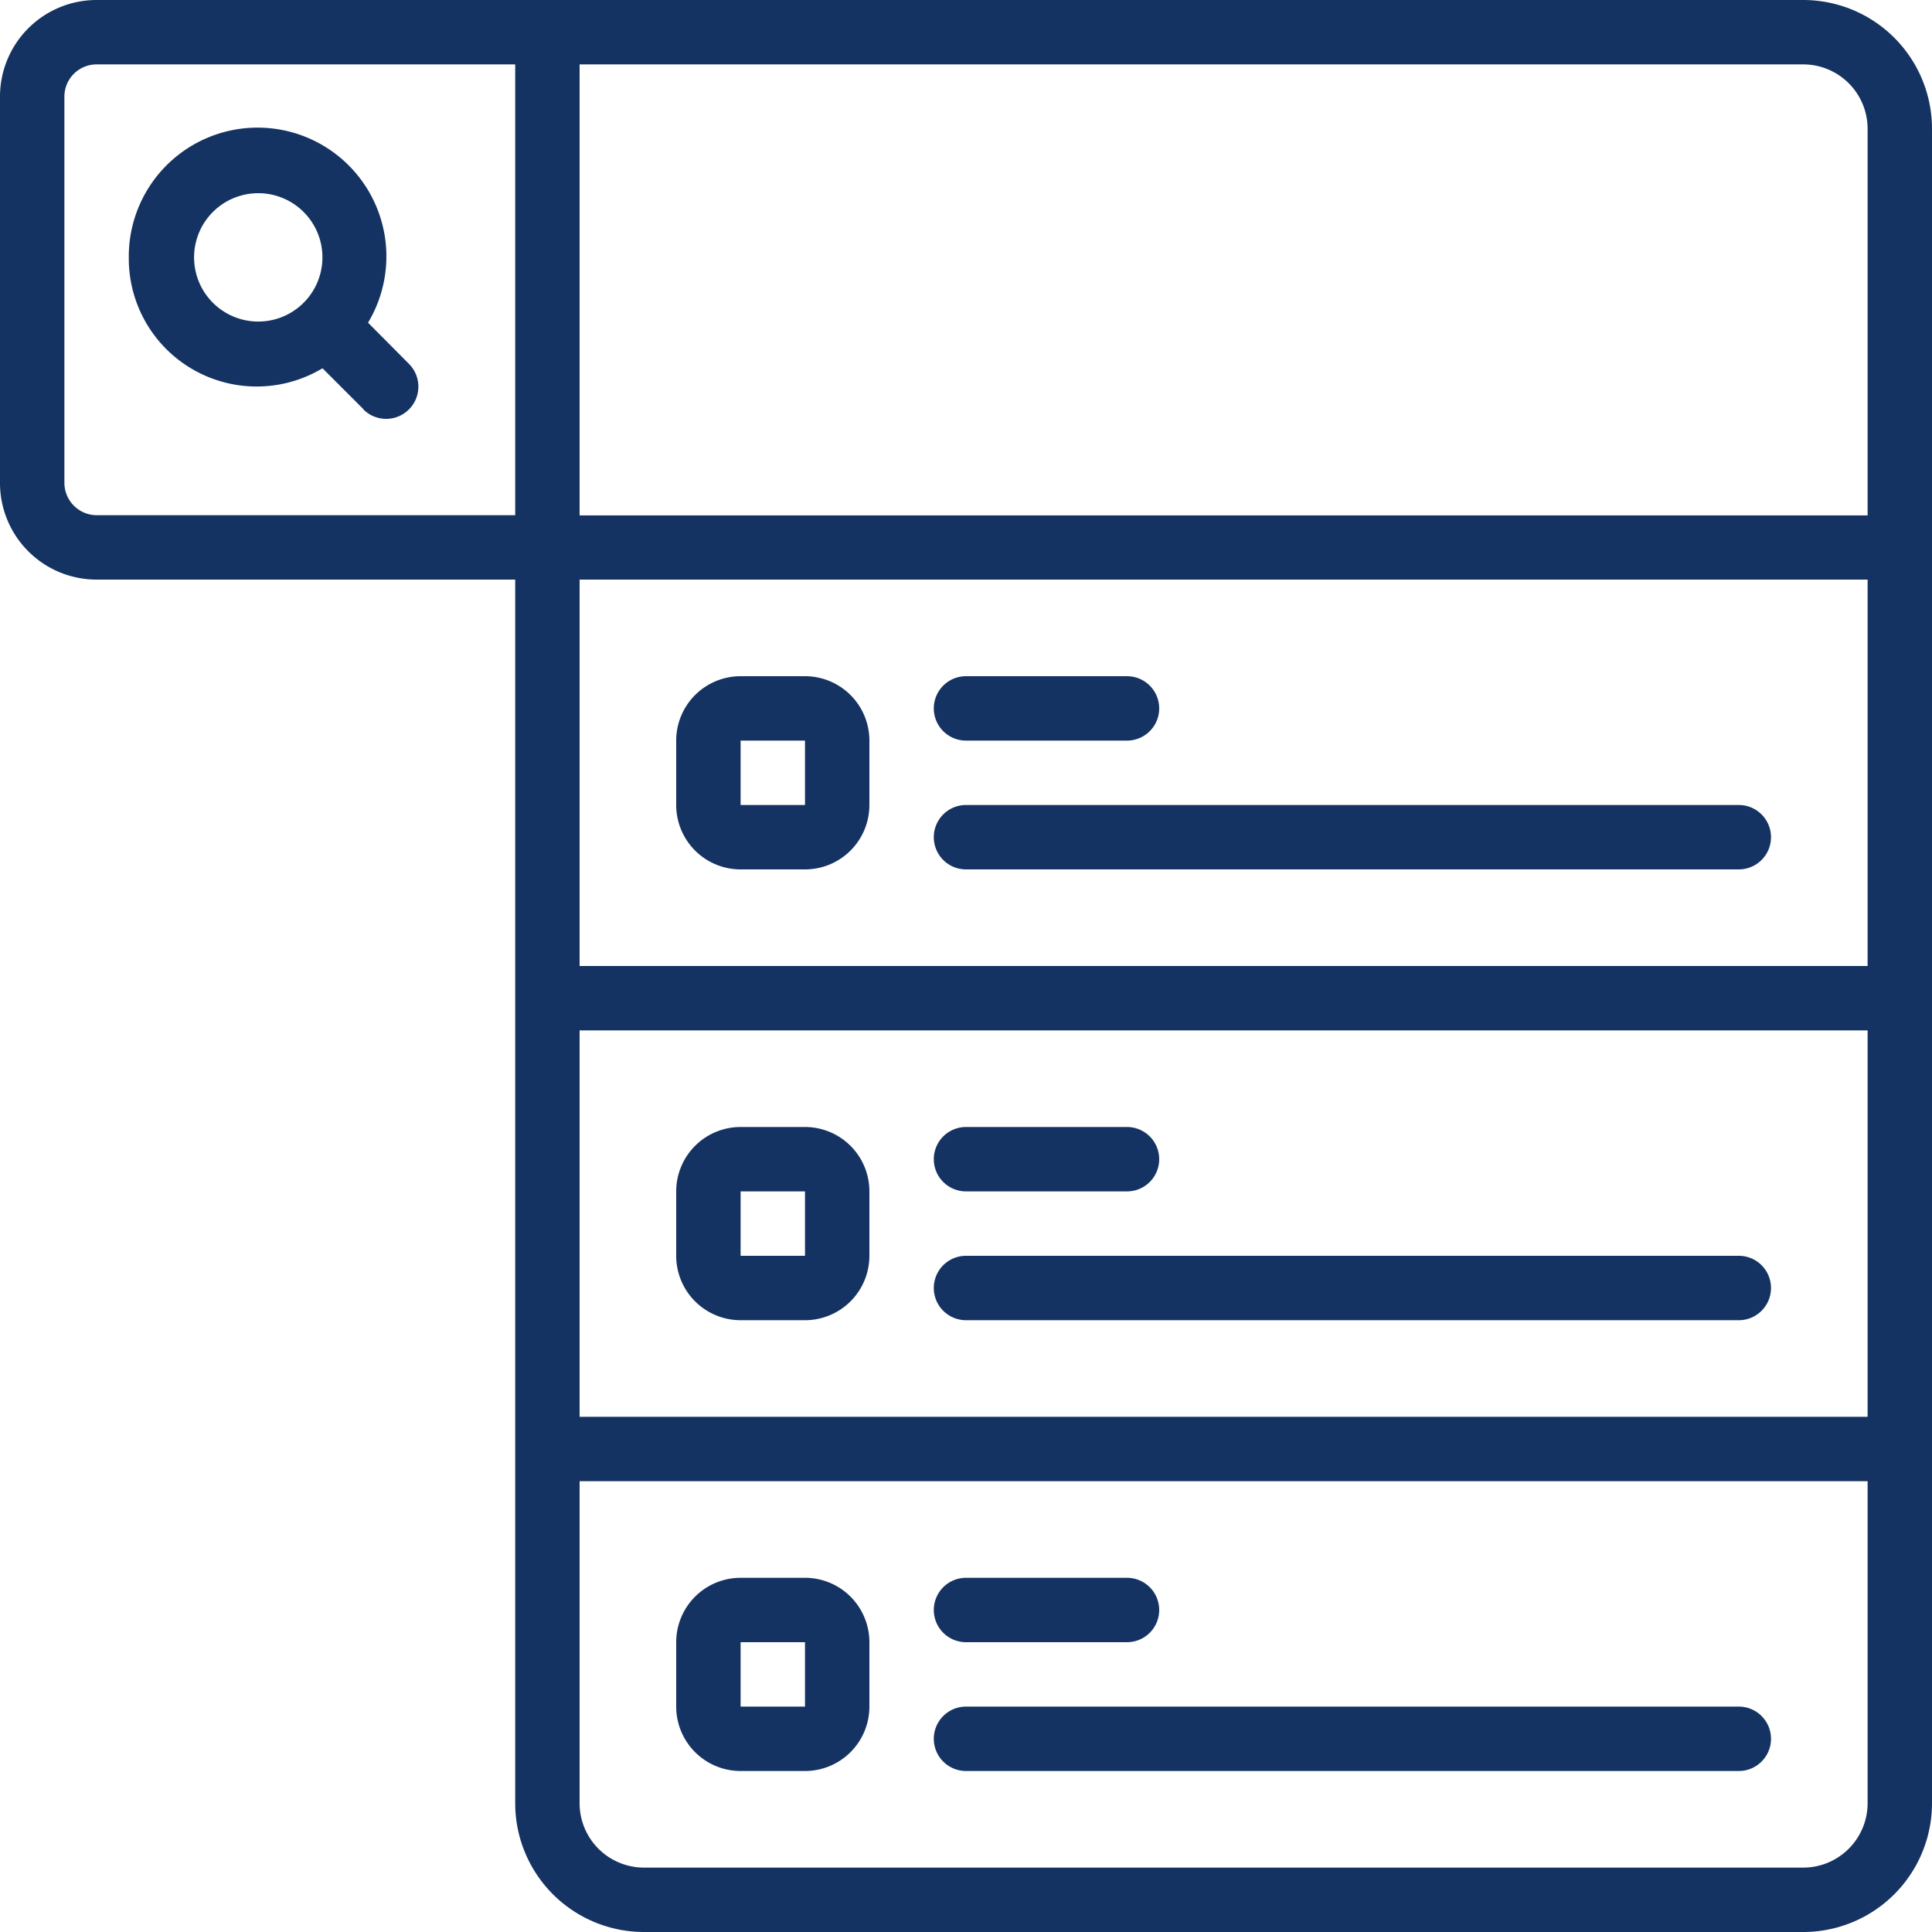 <svg id="search-bar" xmlns="http://www.w3.org/2000/svg" width="60" height="60" viewBox="0 0 60 60">
  <g id="Page-1_26_" transform="translate(0 0)">
    <g id="_x30_27---Search-Results" transform="translate(0 0)">
      <path id="Union_5" data-name="Union 5" d="M20,60a4,4,0,0,1-4-4V18H3a3,3,0,0,1-3-3V3A3,3,0,0,1,3,0H56a4,4,0,0,1,4,4V56a4,4,0,0,1-4,4Zm-2-4a2,2,0,0,0,2,2H56A2,2,0,0,0,58,56V46H18Zm0-12H58V32H18Zm0-14H58V18H18Zm0-13.994H58V4A2,2,0,0,0,56,2H18ZM2,3V15a1.006,1.006,0,0,0,1,1H16V2H3A1,1,0,0,0,2,3ZM30,55a1,1,0,0,1,0-2H54a1,1,0,0,1,0,2Zm-7,0a2,2,0,0,1-2-2V51A2,2,0,0,1,23,49h2A2,2,0,0,1,27,51v2a2,2,0,0,1-2,2Zm0-2h2V51H23Zm7-2a1,1,0,1,1,0-2h5a1,1,0,1,1,0,2Zm0-10a1,1,0,1,1,0-2H54a1,1,0,0,1,0,2Zm-7,0a2,2,0,0,1-2-2V37a2,2,0,0,1,2-2h2a2,2,0,0,1,2,2v2a2,2,0,0,1-2,2Zm0-2h2V37H23Zm7-2a1,1,0,1,1,0-2h5a1,1,0,1,1,0,2Zm0-10a1,1,0,1,1,0-2H54a1,1,0,0,1,0,2Zm-7,0a2,2,0,0,1-2-2V23a2,2,0,0,1,2-2h2a2,2,0,0,1,2,2v2a2,2,0,0,1-2,2Zm0-2h2V23H23Zm7-2a1,1,0,1,1,0-2h5a1,1,0,1,1,0,2ZM11.29,12.711l-1.274-1.274A3.972,3.972,0,0,1,4,8a4,4,0,1,1,7.43,2.021L12.7,11.3a1,1,0,0,1-1.415,1.415ZM7.482,6.074A1.993,1.993,0,1,0,8,6,1.977,1.977,0,0,0,7.482,6.074Z" fill="#153362"/>
    </g>
  </g>
</svg>